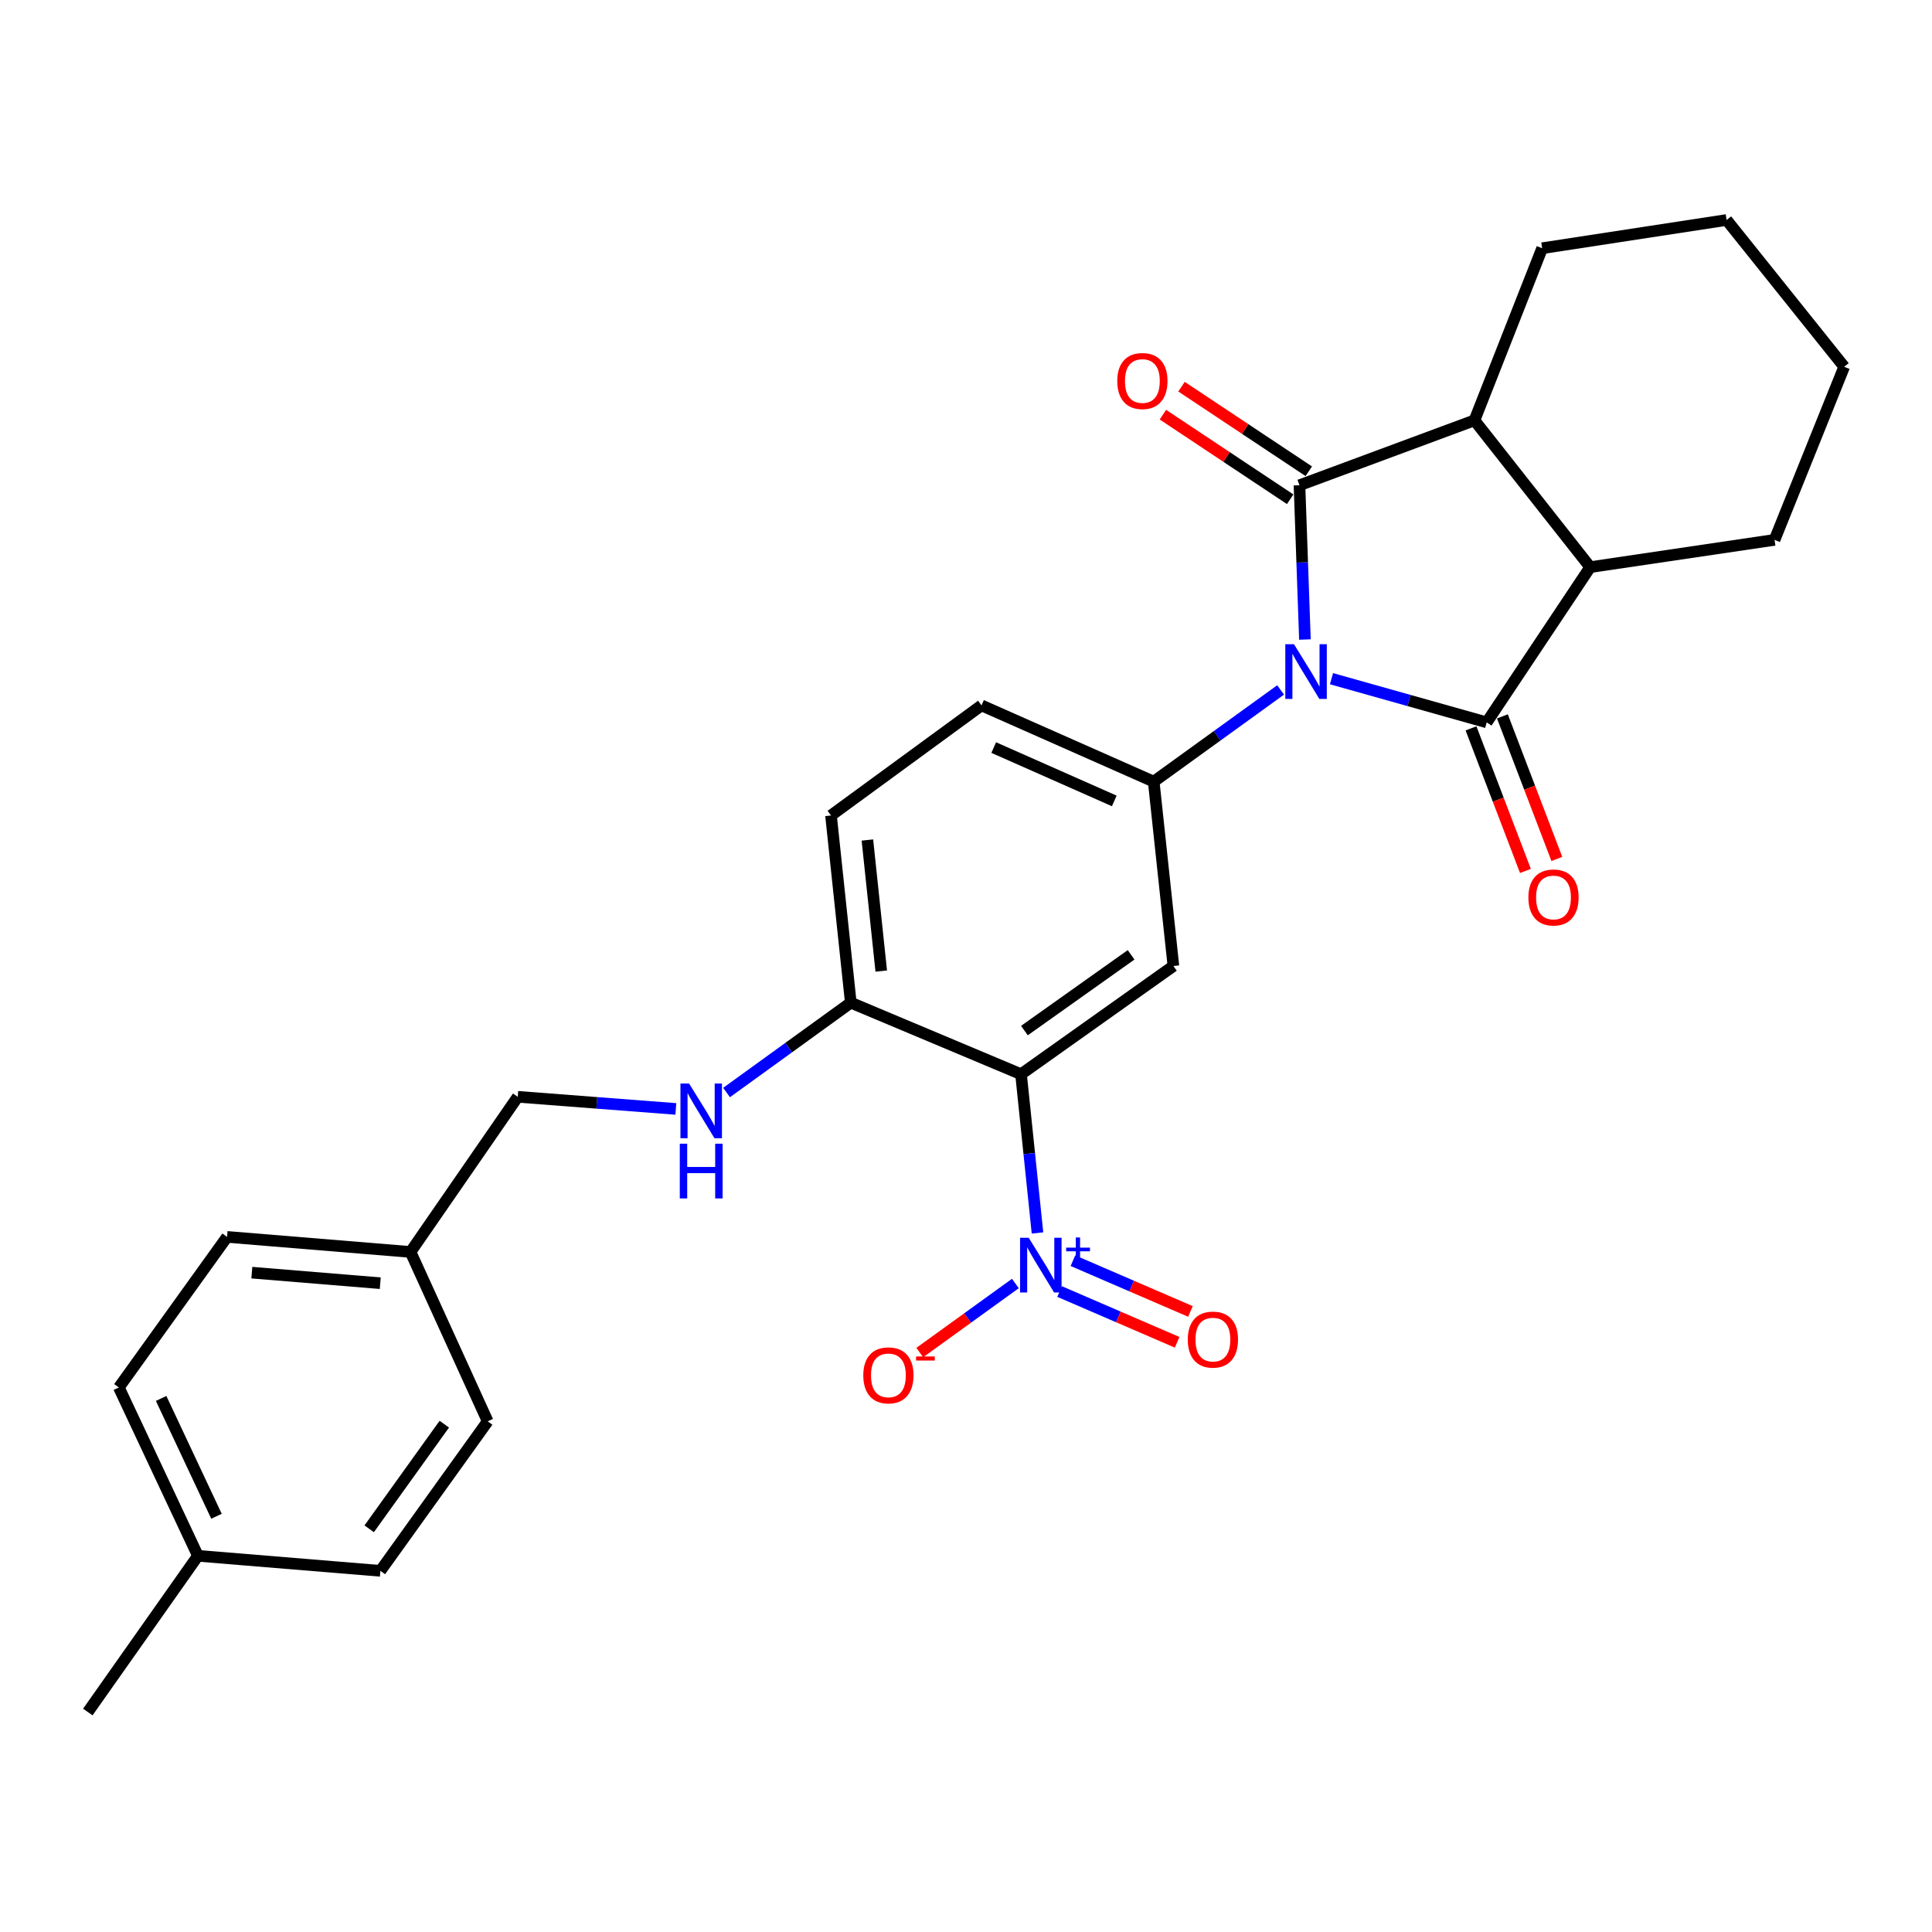 <?xml version='1.0' encoding='iso-8859-1'?>
<svg version='1.1' baseProfile='full'
              xmlns='http://www.w3.org/2000/svg'
                      xmlns:rdkit='http://www.rdkit.org/xml'
                      xmlns:xlink='http://www.w3.org/1999/xlink'
                  xml:space='preserve'
width='1000px' height='1000px' viewBox='0 0 1000 1000'>
<!-- END OF HEADER -->
<rect style='opacity:1.0;fill:#FFFFFF;stroke:none' width='1000' height='1000' x='0' y='0'> </rect>
<path class='bond-0' d='M 675.427,331.017 L 674.018,291.091' style='fill:none;fill-rule:evenodd;stroke:#0000FF;stroke-width:6px;stroke-linecap:butt;stroke-linejoin:miter;stroke-opacity:1' />
<path class='bond-0' d='M 674.018,291.091 L 672.61,251.166' style='fill:none;fill-rule:evenodd;stroke:#000000;stroke-width:6px;stroke-linecap:butt;stroke-linejoin:miter;stroke-opacity:1' />
<path class='bond-1' d='M 689.18,351.294 L 729.348,362.595' style='fill:none;fill-rule:evenodd;stroke:#0000FF;stroke-width:6px;stroke-linecap:butt;stroke-linejoin:miter;stroke-opacity:1' />
<path class='bond-1' d='M 729.348,362.595 L 769.517,373.896' style='fill:none;fill-rule:evenodd;stroke:#000000;stroke-width:6px;stroke-linecap:butt;stroke-linejoin:miter;stroke-opacity:1' />
<path class='bond-4' d='M 662.84,357.108 L 629.999,380.84' style='fill:none;fill-rule:evenodd;stroke:#0000FF;stroke-width:6px;stroke-linecap:butt;stroke-linejoin:miter;stroke-opacity:1' />
<path class='bond-4' d='M 629.999,380.84 L 597.158,404.572' style='fill:none;fill-rule:evenodd;stroke:#000000;stroke-width:6px;stroke-linecap:butt;stroke-linejoin:miter;stroke-opacity:1' />
<path class='bond-6' d='M 672.61,251.166 L 763.177,217.571' style='fill:none;fill-rule:evenodd;stroke:#000000;stroke-width:6px;stroke-linecap:butt;stroke-linejoin:miter;stroke-opacity:1' />
<path class='bond-9' d='M 677.424,243.921 L 644.485,222.034' style='fill:none;fill-rule:evenodd;stroke:#000000;stroke-width:6px;stroke-linecap:butt;stroke-linejoin:miter;stroke-opacity:1' />
<path class='bond-9' d='M 644.485,222.034 L 611.547,200.146' style='fill:none;fill-rule:evenodd;stroke:#FF0000;stroke-width:6px;stroke-linecap:butt;stroke-linejoin:miter;stroke-opacity:1' />
<path class='bond-9' d='M 667.796,258.41 L 634.857,236.523' style='fill:none;fill-rule:evenodd;stroke:#000000;stroke-width:6px;stroke-linecap:butt;stroke-linejoin:miter;stroke-opacity:1' />
<path class='bond-9' d='M 634.857,236.523 L 601.919,214.636' style='fill:none;fill-rule:evenodd;stroke:#FF0000;stroke-width:6px;stroke-linecap:butt;stroke-linejoin:miter;stroke-opacity:1' />
<path class='bond-7' d='M 769.517,373.896 L 823.078,293.554' style='fill:none;fill-rule:evenodd;stroke:#000000;stroke-width:6px;stroke-linecap:butt;stroke-linejoin:miter;stroke-opacity:1' />
<path class='bond-10' d='M 761.391,376.999 L 775.48,413.901' style='fill:none;fill-rule:evenodd;stroke:#000000;stroke-width:6px;stroke-linecap:butt;stroke-linejoin:miter;stroke-opacity:1' />
<path class='bond-10' d='M 775.48,413.901 L 789.569,450.803' style='fill:none;fill-rule:evenodd;stroke:#FF0000;stroke-width:6px;stroke-linecap:butt;stroke-linejoin:miter;stroke-opacity:1' />
<path class='bond-10' d='M 777.643,370.794 L 791.732,407.696' style='fill:none;fill-rule:evenodd;stroke:#000000;stroke-width:6px;stroke-linecap:butt;stroke-linejoin:miter;stroke-opacity:1' />
<path class='bond-10' d='M 791.732,407.696 L 805.821,444.598' style='fill:none;fill-rule:evenodd;stroke:#FF0000;stroke-width:6px;stroke-linecap:butt;stroke-linejoin:miter;stroke-opacity:1' />
<path class='bond-2' d='M 528.482,556.006 L 607.354,500' style='fill:none;fill-rule:evenodd;stroke:#000000;stroke-width:6px;stroke-linecap:butt;stroke-linejoin:miter;stroke-opacity:1' />
<path class='bond-2' d='M 530.241,533.421 L 585.452,494.217' style='fill:none;fill-rule:evenodd;stroke:#000000;stroke-width:6px;stroke-linecap:butt;stroke-linejoin:miter;stroke-opacity:1' />
<path class='bond-3' d='M 528.482,556.006 L 532.741,597.095' style='fill:none;fill-rule:evenodd;stroke:#000000;stroke-width:6px;stroke-linecap:butt;stroke-linejoin:miter;stroke-opacity:1' />
<path class='bond-3' d='M 532.741,597.095 L 537.001,638.183' style='fill:none;fill-rule:evenodd;stroke:#0000FF;stroke-width:6px;stroke-linecap:butt;stroke-linejoin:miter;stroke-opacity:1' />
<path class='bond-29' d='M 528.482,556.006 L 440.369,518.981' style='fill:none;fill-rule:evenodd;stroke:#000000;stroke-width:6px;stroke-linecap:butt;stroke-linejoin:miter;stroke-opacity:1' />
<path class='bond-11' d='M 525.553,664.34 L 500.811,682.208' style='fill:none;fill-rule:evenodd;stroke:#0000FF;stroke-width:6px;stroke-linecap:butt;stroke-linejoin:miter;stroke-opacity:1' />
<path class='bond-11' d='M 500.811,682.208 L 476.069,700.075' style='fill:none;fill-rule:evenodd;stroke:#FF0000;stroke-width:6px;stroke-linecap:butt;stroke-linejoin:miter;stroke-opacity:1' />
<path class='bond-13' d='M 548.443,668.498 L 578.861,681.634' style='fill:none;fill-rule:evenodd;stroke:#0000FF;stroke-width:6px;stroke-linecap:butt;stroke-linejoin:miter;stroke-opacity:1' />
<path class='bond-13' d='M 578.861,681.634 L 609.28,694.771' style='fill:none;fill-rule:evenodd;stroke:#FF0000;stroke-width:6px;stroke-linecap:butt;stroke-linejoin:miter;stroke-opacity:1' />
<path class='bond-13' d='M 555.34,652.527 L 585.758,665.664' style='fill:none;fill-rule:evenodd;stroke:#0000FF;stroke-width:6px;stroke-linecap:butt;stroke-linejoin:miter;stroke-opacity:1' />
<path class='bond-13' d='M 585.758,665.664 L 616.177,678.8' style='fill:none;fill-rule:evenodd;stroke:#FF0000;stroke-width:6px;stroke-linecap:butt;stroke-linejoin:miter;stroke-opacity:1' />
<path class='bond-5' d='M 597.158,404.572 L 607.354,500' style='fill:none;fill-rule:evenodd;stroke:#000000;stroke-width:6px;stroke-linecap:butt;stroke-linejoin:miter;stroke-opacity:1' />
<path class='bond-14' d='M 597.158,404.572 L 508.022,365.111' style='fill:none;fill-rule:evenodd;stroke:#000000;stroke-width:6px;stroke-linecap:butt;stroke-linejoin:miter;stroke-opacity:1' />
<path class='bond-14' d='M 576.746,414.56 L 514.35,386.937' style='fill:none;fill-rule:evenodd;stroke:#000000;stroke-width:6px;stroke-linecap:butt;stroke-linejoin:miter;stroke-opacity:1' />
<path class='bond-23' d='M 763.177,217.571 L 798.221,128.483' style='fill:none;fill-rule:evenodd;stroke:#000000;stroke-width:6px;stroke-linecap:butt;stroke-linejoin:miter;stroke-opacity:1' />
<path class='bond-28' d='M 763.177,217.571 L 823.078,293.554' style='fill:none;fill-rule:evenodd;stroke:#000000;stroke-width:6px;stroke-linecap:butt;stroke-linejoin:miter;stroke-opacity:1' />
<path class='bond-24' d='M 823.078,293.554 L 918.506,279.435' style='fill:none;fill-rule:evenodd;stroke:#000000;stroke-width:6px;stroke-linecap:butt;stroke-linejoin:miter;stroke-opacity:1' />
<path class='bond-8' d='M 440.369,518.981 L 430.125,422.084' style='fill:none;fill-rule:evenodd;stroke:#000000;stroke-width:6px;stroke-linecap:butt;stroke-linejoin:miter;stroke-opacity:1' />
<path class='bond-8' d='M 456.133,502.618 L 448.961,434.79' style='fill:none;fill-rule:evenodd;stroke:#000000;stroke-width:6px;stroke-linecap:butt;stroke-linejoin:miter;stroke-opacity:1' />
<path class='bond-12' d='M 440.369,518.981 L 408.218,542.236' style='fill:none;fill-rule:evenodd;stroke:#000000;stroke-width:6px;stroke-linecap:butt;stroke-linejoin:miter;stroke-opacity:1' />
<path class='bond-12' d='M 408.218,542.236 L 376.066,565.491' style='fill:none;fill-rule:evenodd;stroke:#0000FF;stroke-width:6px;stroke-linecap:butt;stroke-linejoin:miter;stroke-opacity:1' />
<path class='bond-16' d='M 349.816,573.981 L 308.899,570.841' style='fill:none;fill-rule:evenodd;stroke:#0000FF;stroke-width:6px;stroke-linecap:butt;stroke-linejoin:miter;stroke-opacity:1' />
<path class='bond-16' d='M 308.899,570.841 L 267.982,567.701' style='fill:none;fill-rule:evenodd;stroke:#000000;stroke-width:6px;stroke-linecap:butt;stroke-linejoin:miter;stroke-opacity:1' />
<path class='bond-15' d='M 508.022,365.111 L 430.125,422.084' style='fill:none;fill-rule:evenodd;stroke:#000000;stroke-width:6px;stroke-linecap:butt;stroke-linejoin:miter;stroke-opacity:1' />
<path class='bond-17' d='M 267.982,567.701 L 212.488,648.013' style='fill:none;fill-rule:evenodd;stroke:#000000;stroke-width:6px;stroke-linecap:butt;stroke-linejoin:miter;stroke-opacity:1' />
<path class='bond-19' d='M 212.488,648.013 L 252.432,735.681' style='fill:none;fill-rule:evenodd;stroke:#000000;stroke-width:6px;stroke-linecap:butt;stroke-linejoin:miter;stroke-opacity:1' />
<path class='bond-20' d='M 212.488,648.013 L 117.533,640.214' style='fill:none;fill-rule:evenodd;stroke:#000000;stroke-width:6px;stroke-linecap:butt;stroke-linejoin:miter;stroke-opacity:1' />
<path class='bond-20' d='M 196.821,664.181 L 130.352,658.722' style='fill:none;fill-rule:evenodd;stroke:#000000;stroke-width:6px;stroke-linecap:butt;stroke-linejoin:miter;stroke-opacity:1' />
<path class='bond-18' d='M 102.447,805.285 L 61.517,718.149' style='fill:none;fill-rule:evenodd;stroke:#000000;stroke-width:6px;stroke-linecap:butt;stroke-linejoin:miter;stroke-opacity:1' />
<path class='bond-18' d='M 112.053,784.819 L 83.402,723.824' style='fill:none;fill-rule:evenodd;stroke:#000000;stroke-width:6px;stroke-linecap:butt;stroke-linejoin:miter;stroke-opacity:1' />
<path class='bond-25' d='M 102.447,805.285 L 45.455,886.139' style='fill:none;fill-rule:evenodd;stroke:#000000;stroke-width:6px;stroke-linecap:butt;stroke-linejoin:miter;stroke-opacity:1' />
<path class='bond-31' d='M 102.447,805.285 L 196.889,813.065' style='fill:none;fill-rule:evenodd;stroke:#000000;stroke-width:6px;stroke-linecap:butt;stroke-linejoin:miter;stroke-opacity:1' />
<path class='bond-21' d='M 252.432,735.681 L 196.889,813.065' style='fill:none;fill-rule:evenodd;stroke:#000000;stroke-width:6px;stroke-linecap:butt;stroke-linejoin:miter;stroke-opacity:1' />
<path class='bond-21' d='M 229.967,737.145 L 191.088,791.314' style='fill:none;fill-rule:evenodd;stroke:#000000;stroke-width:6px;stroke-linecap:butt;stroke-linejoin:miter;stroke-opacity:1' />
<path class='bond-22' d='M 117.533,640.214 L 61.517,718.149' style='fill:none;fill-rule:evenodd;stroke:#000000;stroke-width:6px;stroke-linecap:butt;stroke-linejoin:miter;stroke-opacity:1' />
<path class='bond-26' d='M 798.221,128.483 L 893.687,113.861' style='fill:none;fill-rule:evenodd;stroke:#000000;stroke-width:6px;stroke-linecap:butt;stroke-linejoin:miter;stroke-opacity:1' />
<path class='bond-27' d='M 918.506,279.435 L 954.545,189.844' style='fill:none;fill-rule:evenodd;stroke:#000000;stroke-width:6px;stroke-linecap:butt;stroke-linejoin:miter;stroke-opacity:1' />
<path class='bond-30' d='M 893.687,113.861 L 954.545,189.844' style='fill:none;fill-rule:evenodd;stroke:#000000;stroke-width:6px;stroke-linecap:butt;stroke-linejoin:miter;stroke-opacity:1' />
<path  class='atom-0' d='M 669.752 333.429
L 679.032 348.429
Q 679.952 349.909, 681.432 352.589
Q 682.912 355.269, 682.992 355.429
L 682.992 333.429
L 686.752 333.429
L 686.752 361.749
L 682.872 361.749
L 672.912 345.349
Q 671.752 343.429, 670.512 341.229
Q 669.312 339.029, 668.952 338.349
L 668.952 361.749
L 665.272 361.749
L 665.272 333.429
L 669.752 333.429
' fill='#0000FF'/>
<path  class='atom-4' d='M 532.466 640.667
L 541.746 655.667
Q 542.666 657.147, 544.146 659.827
Q 545.626 662.507, 545.706 662.667
L 545.706 640.667
L 549.466 640.667
L 549.466 668.987
L 545.586 668.987
L 535.626 652.587
Q 534.466 650.667, 533.226 648.467
Q 532.026 646.267, 531.666 645.587
L 531.666 668.987
L 527.986 668.987
L 527.986 640.667
L 532.466 640.667
' fill='#0000FF'/>
<path  class='atom-4' d='M 551.842 645.772
L 556.832 645.772
L 556.832 640.518
L 559.049 640.518
L 559.049 645.772
L 564.171 645.772
L 564.171 647.672
L 559.049 647.672
L 559.049 652.952
L 556.832 652.952
L 556.832 647.672
L 551.842 647.672
L 551.842 645.772
' fill='#0000FF'/>
<path  class='atom-10' d='M 578.292 197.211
Q 578.292 190.411, 581.652 186.611
Q 585.012 182.811, 591.292 182.811
Q 597.572 182.811, 600.932 186.611
Q 604.292 190.411, 604.292 197.211
Q 604.292 204.091, 600.892 208.011
Q 597.492 211.891, 591.292 211.891
Q 585.052 211.891, 581.652 208.011
Q 578.292 204.131, 578.292 197.211
M 591.292 208.691
Q 595.612 208.691, 597.932 205.811
Q 600.292 202.891, 600.292 197.211
Q 600.292 191.651, 597.932 188.851
Q 595.612 186.011, 591.292 186.011
Q 586.972 186.011, 584.612 188.811
Q 582.292 191.611, 582.292 197.211
Q 582.292 202.931, 584.612 205.811
Q 586.972 208.691, 591.292 208.691
' fill='#FF0000'/>
<path  class='atom-11' d='M 791.087 464.524
Q 791.087 457.724, 794.447 453.924
Q 797.807 450.124, 804.087 450.124
Q 810.367 450.124, 813.727 453.924
Q 817.087 457.724, 817.087 464.524
Q 817.087 471.404, 813.687 475.324
Q 810.287 479.204, 804.087 479.204
Q 797.847 479.204, 794.447 475.324
Q 791.087 471.444, 791.087 464.524
M 804.087 476.004
Q 808.407 476.004, 810.727 473.124
Q 813.087 470.204, 813.087 464.524
Q 813.087 458.964, 810.727 456.164
Q 808.407 453.324, 804.087 453.324
Q 799.767 453.324, 797.407 456.124
Q 795.087 458.924, 795.087 464.524
Q 795.087 470.244, 797.407 473.124
Q 799.767 476.004, 804.087 476.004
' fill='#FF0000'/>
<path  class='atom-12' d='M 446.834 711.88
Q 446.834 705.08, 450.194 701.28
Q 453.554 697.48, 459.834 697.48
Q 466.114 697.48, 469.474 701.28
Q 472.834 705.08, 472.834 711.88
Q 472.834 718.76, 469.434 722.68
Q 466.034 726.56, 459.834 726.56
Q 453.594 726.56, 450.194 722.68
Q 446.834 718.8, 446.834 711.88
M 459.834 723.36
Q 464.154 723.36, 466.474 720.48
Q 468.834 717.56, 468.834 711.88
Q 468.834 706.32, 466.474 703.52
Q 464.154 700.68, 459.834 700.68
Q 455.514 700.68, 453.154 703.48
Q 450.834 706.28, 450.834 711.88
Q 450.834 717.6, 453.154 720.48
Q 455.514 723.36, 459.834 723.36
' fill='#FF0000'/>
<path  class='atom-12' d='M 474.154 702.102
L 483.843 702.102
L 483.843 704.214
L 474.154 704.214
L 474.154 702.102
' fill='#FF0000'/>
<path  class='atom-13' d='M 356.677 560.828
L 365.957 575.828
Q 366.877 577.308, 368.357 579.988
Q 369.837 582.668, 369.917 582.828
L 369.917 560.828
L 373.677 560.828
L 373.677 589.148
L 369.797 589.148
L 359.837 572.748
Q 358.677 570.828, 357.437 568.628
Q 356.237 566.428, 355.877 565.748
L 355.877 589.148
L 352.197 589.148
L 352.197 560.828
L 356.677 560.828
' fill='#0000FF'/>
<path  class='atom-13' d='M 351.857 591.98
L 355.697 591.98
L 355.697 604.02
L 370.177 604.02
L 370.177 591.98
L 374.017 591.98
L 374.017 620.3
L 370.177 620.3
L 370.177 607.22
L 355.697 607.22
L 355.697 620.3
L 351.857 620.3
L 351.857 591.98
' fill='#0000FF'/>
<path  class='atom-14' d='M 614.795 693.372
Q 614.795 686.572, 618.155 682.772
Q 621.515 678.972, 627.795 678.972
Q 634.075 678.972, 637.435 682.772
Q 640.795 686.572, 640.795 693.372
Q 640.795 700.252, 637.395 704.172
Q 633.995 708.052, 627.795 708.052
Q 621.555 708.052, 618.155 704.172
Q 614.795 700.292, 614.795 693.372
M 627.795 704.852
Q 632.115 704.852, 634.435 701.972
Q 636.795 699.052, 636.795 693.372
Q 636.795 687.812, 634.435 685.012
Q 632.115 682.172, 627.795 682.172
Q 623.475 682.172, 621.115 684.972
Q 618.795 687.772, 618.795 693.372
Q 618.795 699.092, 621.115 701.972
Q 623.475 704.852, 627.795 704.852
' fill='#FF0000'/>
</svg>
